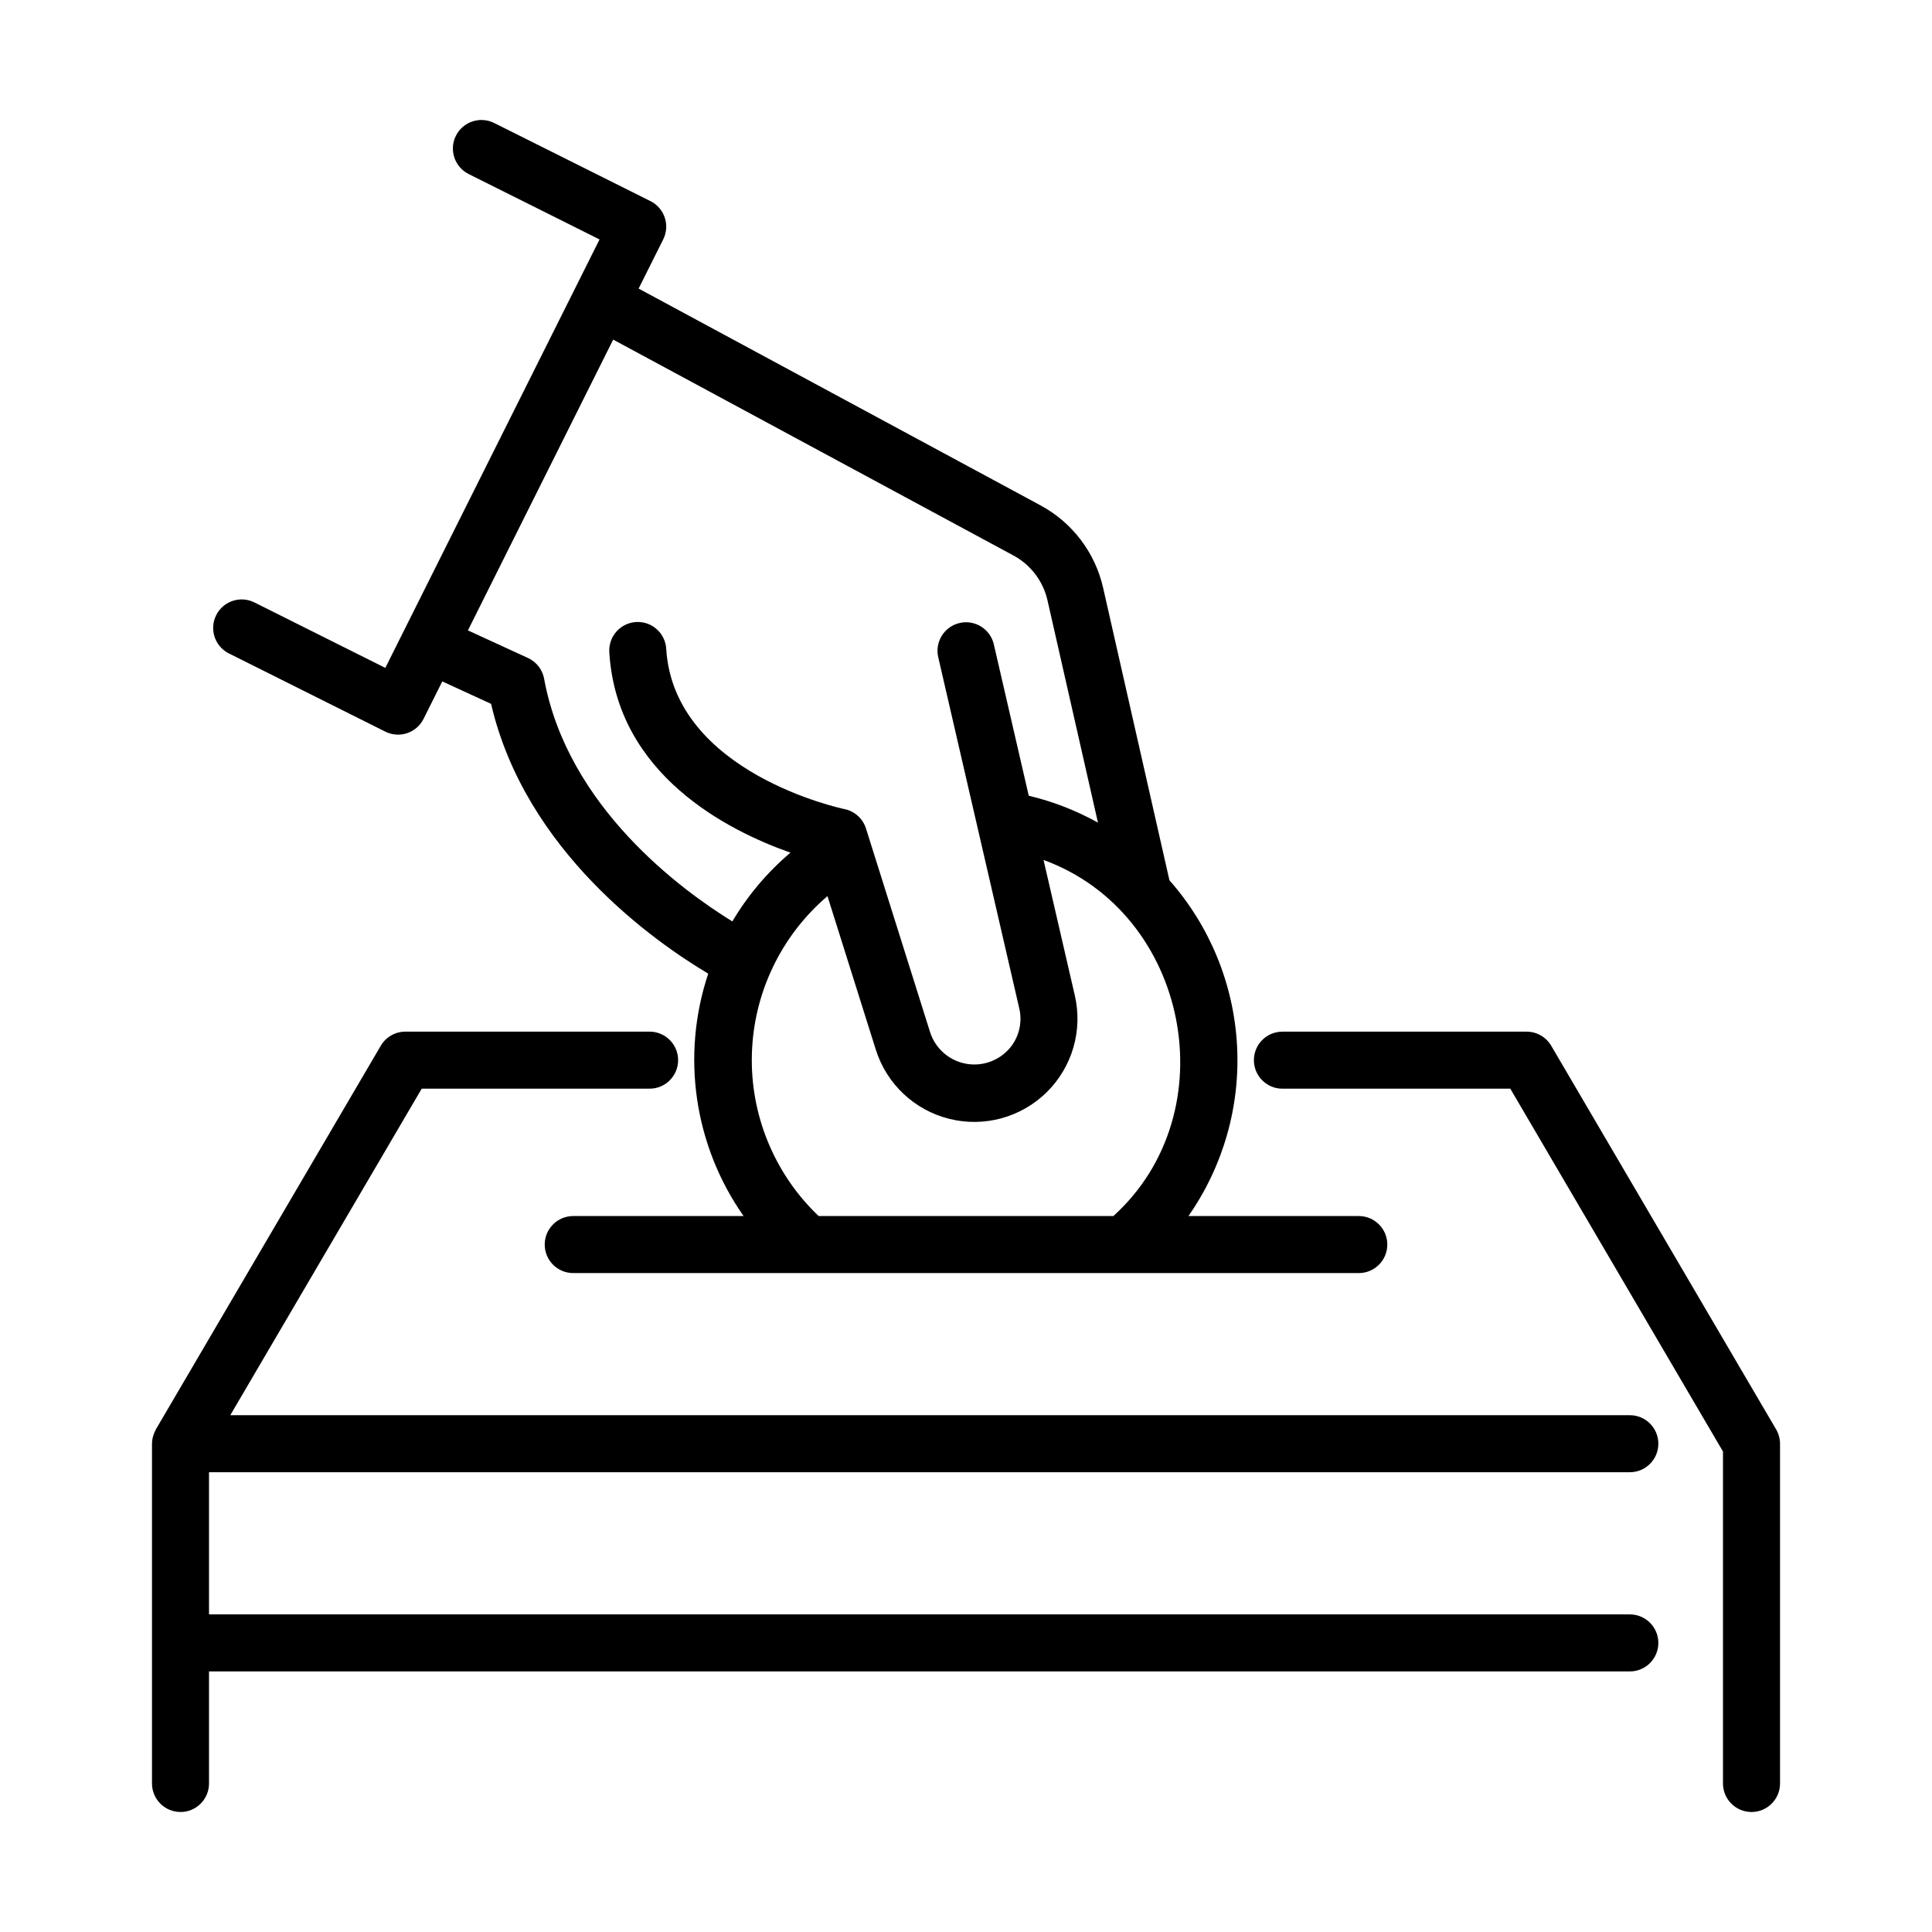 <?xml version="1.0" encoding="UTF-8"?>
<!-- Uploaded to: SVG Find, www.svgrepo.com, Generator: SVG Find Mixer Tools -->
<svg fill="#000000" width="800px" height="800px" version="1.1" viewBox="144 144 512 512" xmlns="http://www.w3.org/2000/svg">
 <g>
  <path d="m483.85 432.51h60.395l56.363 96.16v87.969c0 4.172 3.383 7.559 7.559 7.559 4.172 0 7.559-3.387 7.559-7.559v-90.02c0-1.344-0.359-2.664-1.039-3.824l-59.598-101.66c-1.355-2.312-3.836-3.734-6.519-3.734h-64.719c-4.172 0-7.555 3.383-7.555 7.559 0 4.172 3.383 7.555 7.555 7.555z"/>
  <path d="m204.67 317.17 41.445 20.723h-0.004c1.793 0.895 3.871 1.043 5.773 0.406 1.902-0.637 3.473-2.004 4.367-3.797l4.957-9.922 12.934 5.949c9.07 39.105 43.438 63.102 57.547 71.496-7.238 21.688-3.766 45.523 9.367 64.238h-45.145c-4.172 0-7.555 3.383-7.555 7.555 0 4.176 3.383 7.559 7.555 7.559h208.18c4.172 0 7.559-3.383 7.559-7.559 0-4.172-3.387-7.555-7.559-7.555h-45.141c9.254-13.254 13.785-29.227 12.871-45.363-0.91-16.137-7.219-31.5-17.91-43.621l-17.574-77.516c-2.121-9.348-8.184-17.316-16.625-21.855l-106.47-57.434 6.519-13.039c1.863-3.734 0.352-8.27-3.383-10.137l-41.418-20.703c-3.734-1.867-8.273-0.352-10.141 3.383-1.867 3.734-0.355 8.273 3.379 10.141l34.684 17.336-56.77 113.54-34.684-17.34v-0.004c-3.731-1.867-8.273-0.352-10.141 3.383-1.867 3.734-0.352 8.273 3.383 10.141zm234.39 149.09h-78.121c-11.703-11.156-18.133-26.75-17.684-42.914 0.449-16.16 7.731-31.375 20.035-41.863l12.805 40.68c2.852 9.082 10.223 16.031 19.461 18.34 9.238 2.312 19.012-0.352 25.805-7.023 6.793-6.676 9.625-16.398 7.477-25.676l-8.289-35.906c38.539 14.035 48.898 66.859 18.512 94.363zm-132.56-232.26 106.06 57.203c4.59 2.473 7.887 6.812 9.035 11.898l13.375 58.906c-5.758-3.207-11.93-5.606-18.34-7.129l-9.254-40.113c-0.941-4.066-5-6.606-9.066-5.664-4.07 0.938-6.606 4.996-5.668 9.066l21.469 93.043c0.797 3.367 0.113 6.914-1.879 9.742-2.703 3.773-7.293 5.711-11.883 5.008-4.586-0.703-8.387-3.922-9.836-8.332l-17.02-54.074c-0.828-2.625-3.016-4.594-5.715-5.137-0.449-0.098-45.156-9.496-47.219-42.422h0.004c-0.105-2.016-1.012-3.906-2.519-5.25-1.504-1.344-3.484-2.027-5.5-1.902-2.012 0.125-3.894 1.055-5.223 2.574-1.324 1.52-1.988 3.508-1.844 5.519 2.016 32.328 31.332 47.16 48.004 53.027-6.113 5.172-11.316 11.332-15.402 18.223-13.324-8.211-43.629-30.266-49.879-64.293h0.004c-0.441-2.43-2.035-4.488-4.277-5.519l-15.922-7.316z"/>
  <path d="m191.83 624.2c4.176 0 7.559-3.387 7.559-7.559v-29.695h376.53c4.176 0 7.559-3.383 7.559-7.555 0-4.176-3.383-7.559-7.559-7.559h-376.53v-37.676h376.53c4.176 0 7.559-3.383 7.559-7.555 0-4.176-3.383-7.559-7.559-7.559h-370.89l50.73-86.531h60.391c4.172 0 7.559-3.383 7.559-7.555 0-4.176-3.387-7.559-7.559-7.559h-64.719c-2.684 0-5.164 1.422-6.519 3.734l-59.598 101.66c-0.328 0.637-0.594 1.301-0.793 1.988-0.16 0.598-0.242 1.215-0.242 1.836v90.02c0 4.172 3.383 7.559 7.555 7.559z"/>
 </g>
</svg>